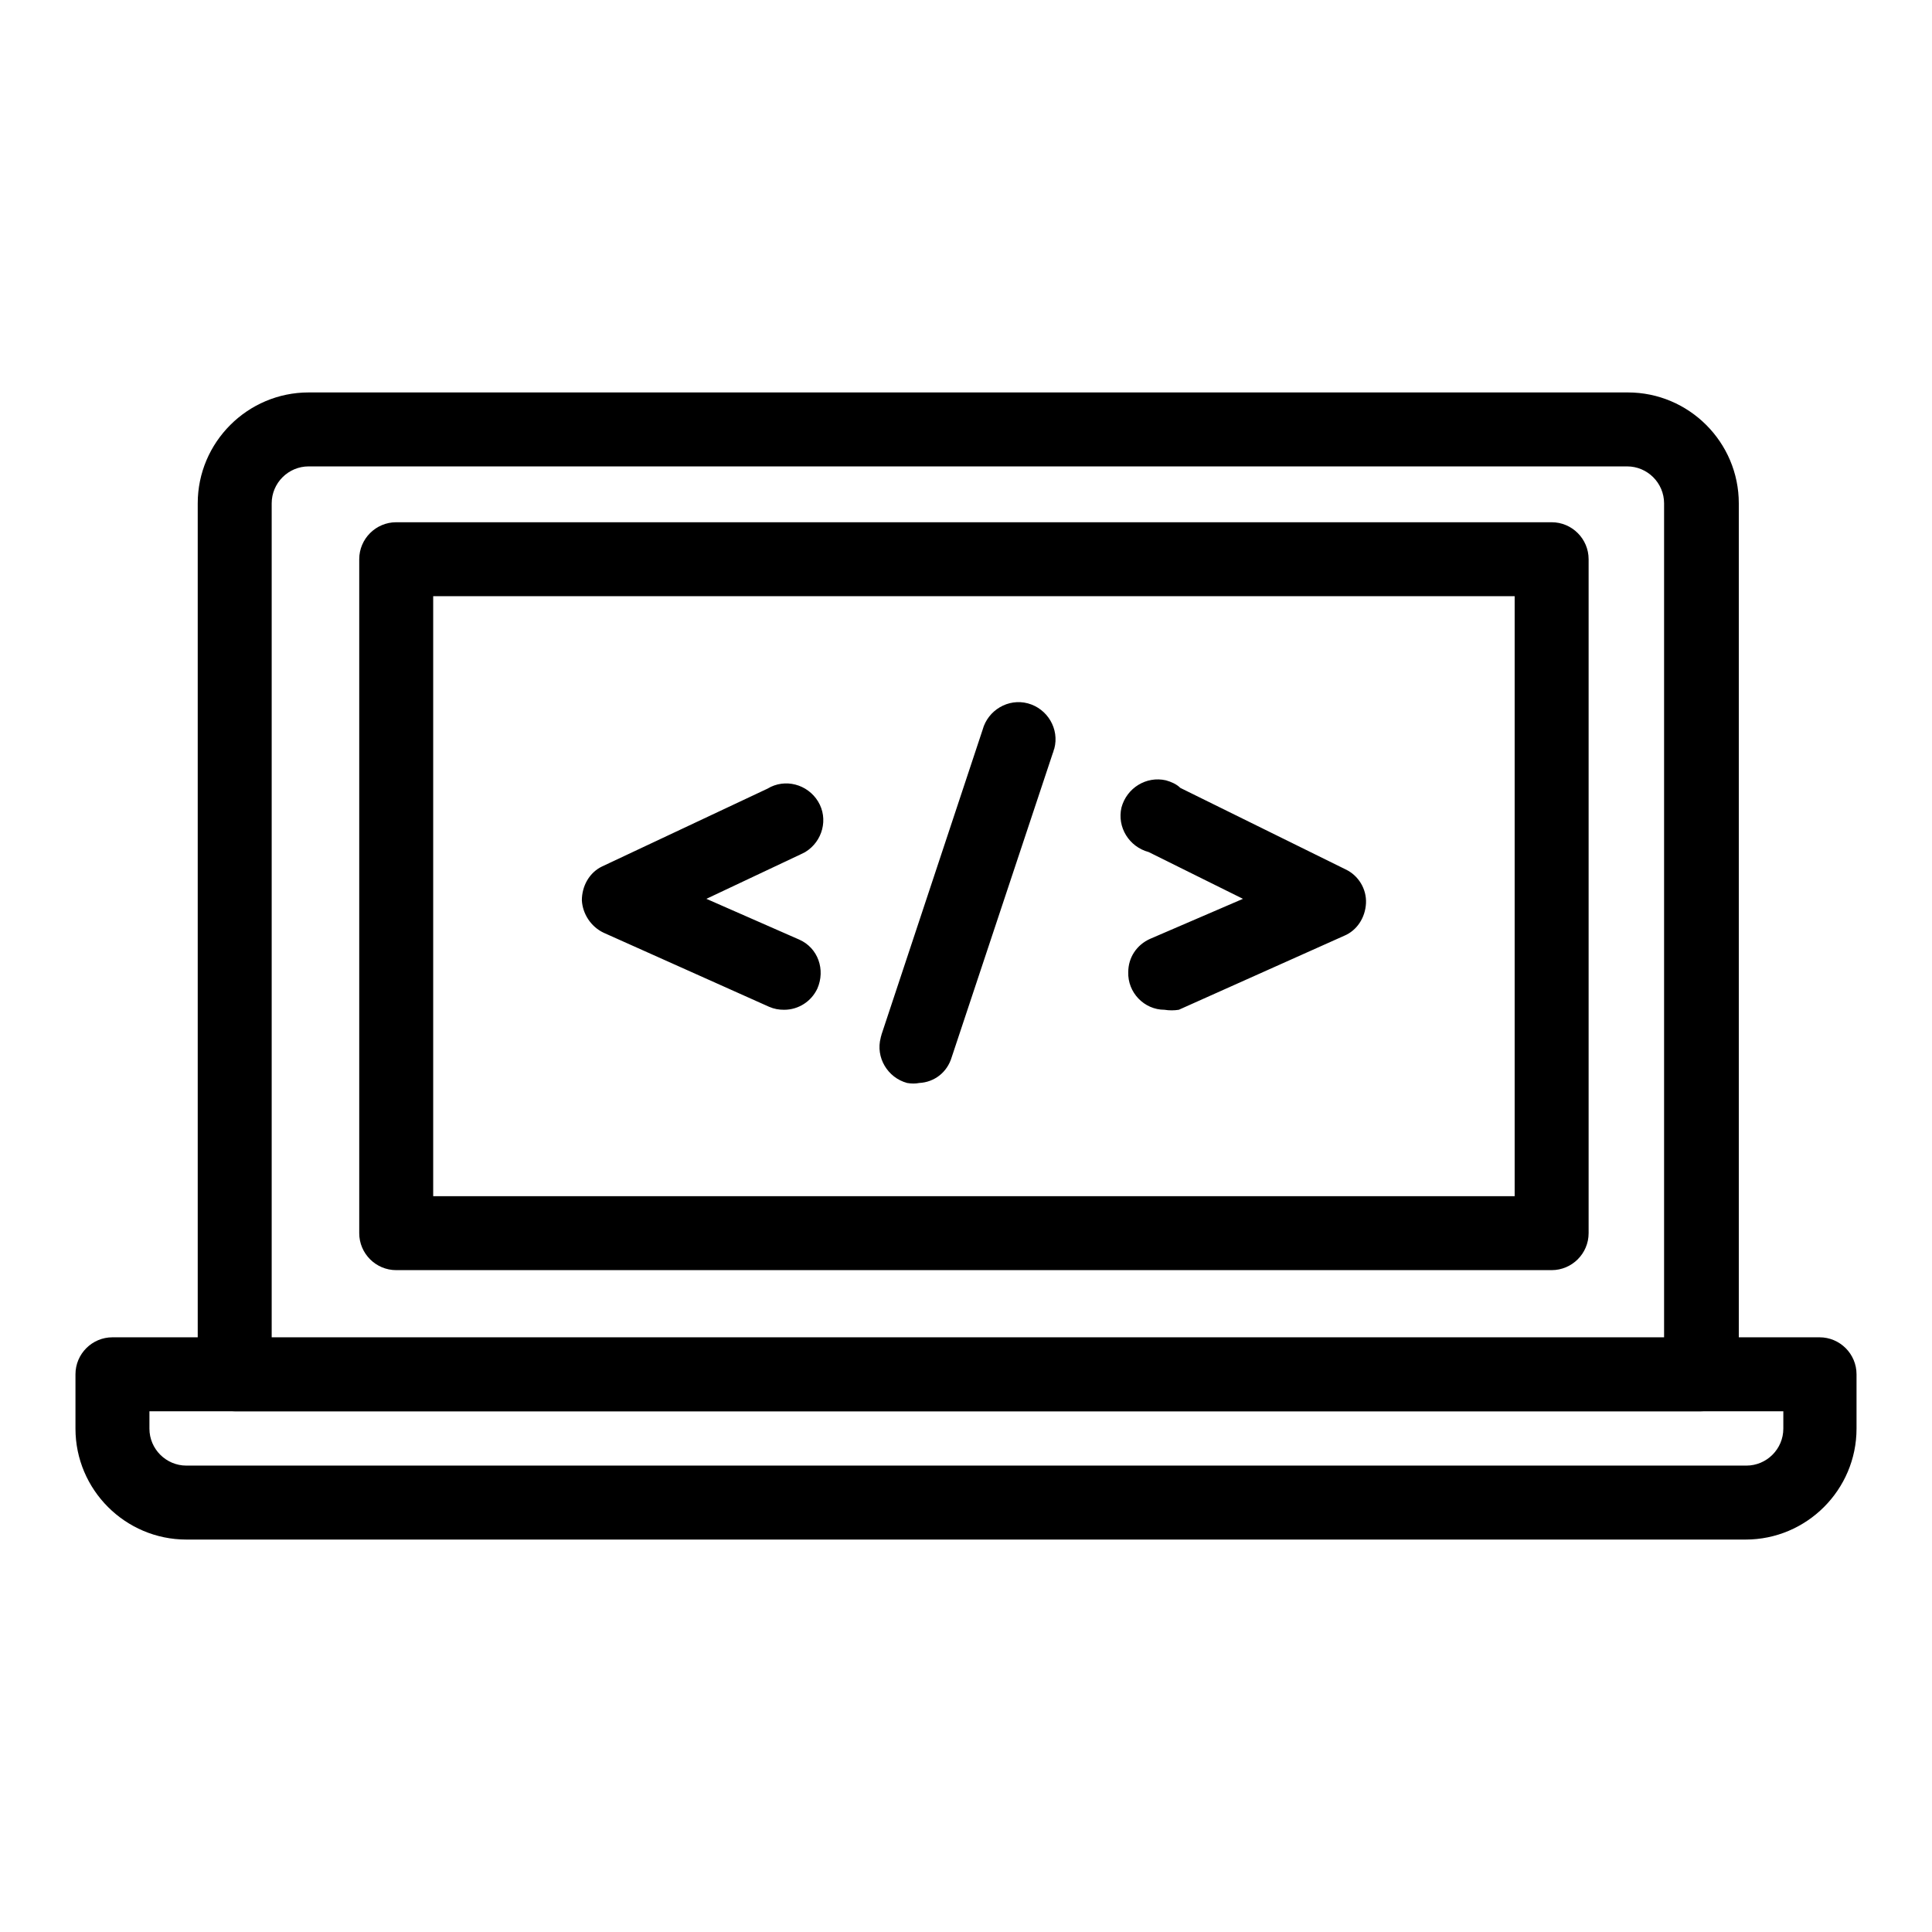 <?xml version="1.0" encoding="utf-8"?>
<!-- Svg Vector Icons : http://www.onlinewebfonts.com/icon -->
<!DOCTYPE svg PUBLIC "-//W3C//DTD SVG 1.1//EN" "http://www.w3.org/Graphics/SVG/1.1/DTD/svg11.dtd">
<svg version="1.1" xmlns="http://www.w3.org/2000/svg" xmlns:xlink="http://www.w3.org/1999/xlink" x="0px" y="0px" viewBox="0 0 256 256" enable-background="new 0 0 256 256" xml:space="preserve">
<g> <path fill="#000000" d="M225.4,187H31.1c-2.7,0-4.9-2.2-4.9-4.9V66.7c0-8.1,6.6-14.7,14.7-14.7h174.8c8.1,0,14.7,6.6,14.7,14.7l0,0 v115.5C230.3,184.8,228.1,187,225.4,187L225.4,187z M36,177.3h184.5V66.7c0-2.7-2.2-4.9-4.9-4.9H40.9c-2.7,0-4.9,2.2-4.9,4.9l0,0 V177.3z"/> <path fill="#000000" d="M231.3,204H24.7c-8.1,0-14.7-6.6-14.7-14.7l0,0v-7.2c0-2.7,2.2-4.9,4.9-4.9h226.2c2.7,0,4.9,2.2,4.9,4.9 v7.2C246,197.4,239.4,204,231.3,204L231.3,204z M19.8,187v2.3c0,2.7,2.2,4.9,4.9,4.9h206.7c2.7,0,4.9-2.2,4.9-4.9V187H19.8z  M205.6,168.3H52.5c-2.7,0-4.9-2.2-4.9-4.9V74.1c0-2.7,2.2-4.9,4.9-4.9l0,0h153.1c2.7,0,4.9,2.2,4.9,4.9v89.3 C210.5,166.1,208.3,168.3,205.6,168.3L205.6,168.3z M57.4,158.5h143.3V79H57.4V158.5z"/> <path fill="#000000" d="M121.8,143.5c-0.5,0.1-1,0.1-1.6,0c-2.6-0.7-4.2-3.4-3.5-6c0-0.1,0.1-0.3,0.1-0.4l13.4-40.4 c0.7-2.6,3.4-4.2,6-3.5c2.6,0.7,4.2,3.4,3.5,6c-0.1,0.2-0.1,0.4-0.2,0.6l-13.4,40.3C125.5,142.1,123.8,143.4,121.8,143.5z  M103.9,133.8c-0.7,0-1.3-0.1-2-0.4L80,123.6c-1.7-0.8-2.8-2.5-2.9-4.3c0-1.9,1-3.7,2.7-4.5l21.9-10.3c2.3-1.4,5.3-0.6,6.7,1.7 c1.4,2.3,0.6,5.3-1.7,6.7c-0.2,0.1-0.4,0.2-0.6,0.3l-12.5,5.9l12.3,5.4c2.5,1.1,3.5,4,2.4,6.5C107.5,132.7,105.8,133.8,103.9,133.8 L103.9,133.8z M154.3,133.8c-2.7,0-4.9-2.3-4.8-5c0-1.9,1.1-3.6,2.9-4.4l12.3-5.3l-12.5-6.2c-2.6-0.7-4.2-3.3-3.6-5.9 c0.7-2.6,3.3-4.2,5.9-3.6c0.7,0.2,1.4,0.5,1.9,1l21.9,10.8c1.7,0.8,2.8,2.6,2.7,4.5c-0.1,1.9-1.2,3.6-2.9,4.3l-21.9,9.8 C155.6,133.9,154.9,133.9,154.3,133.8z"/></g>
</svg>